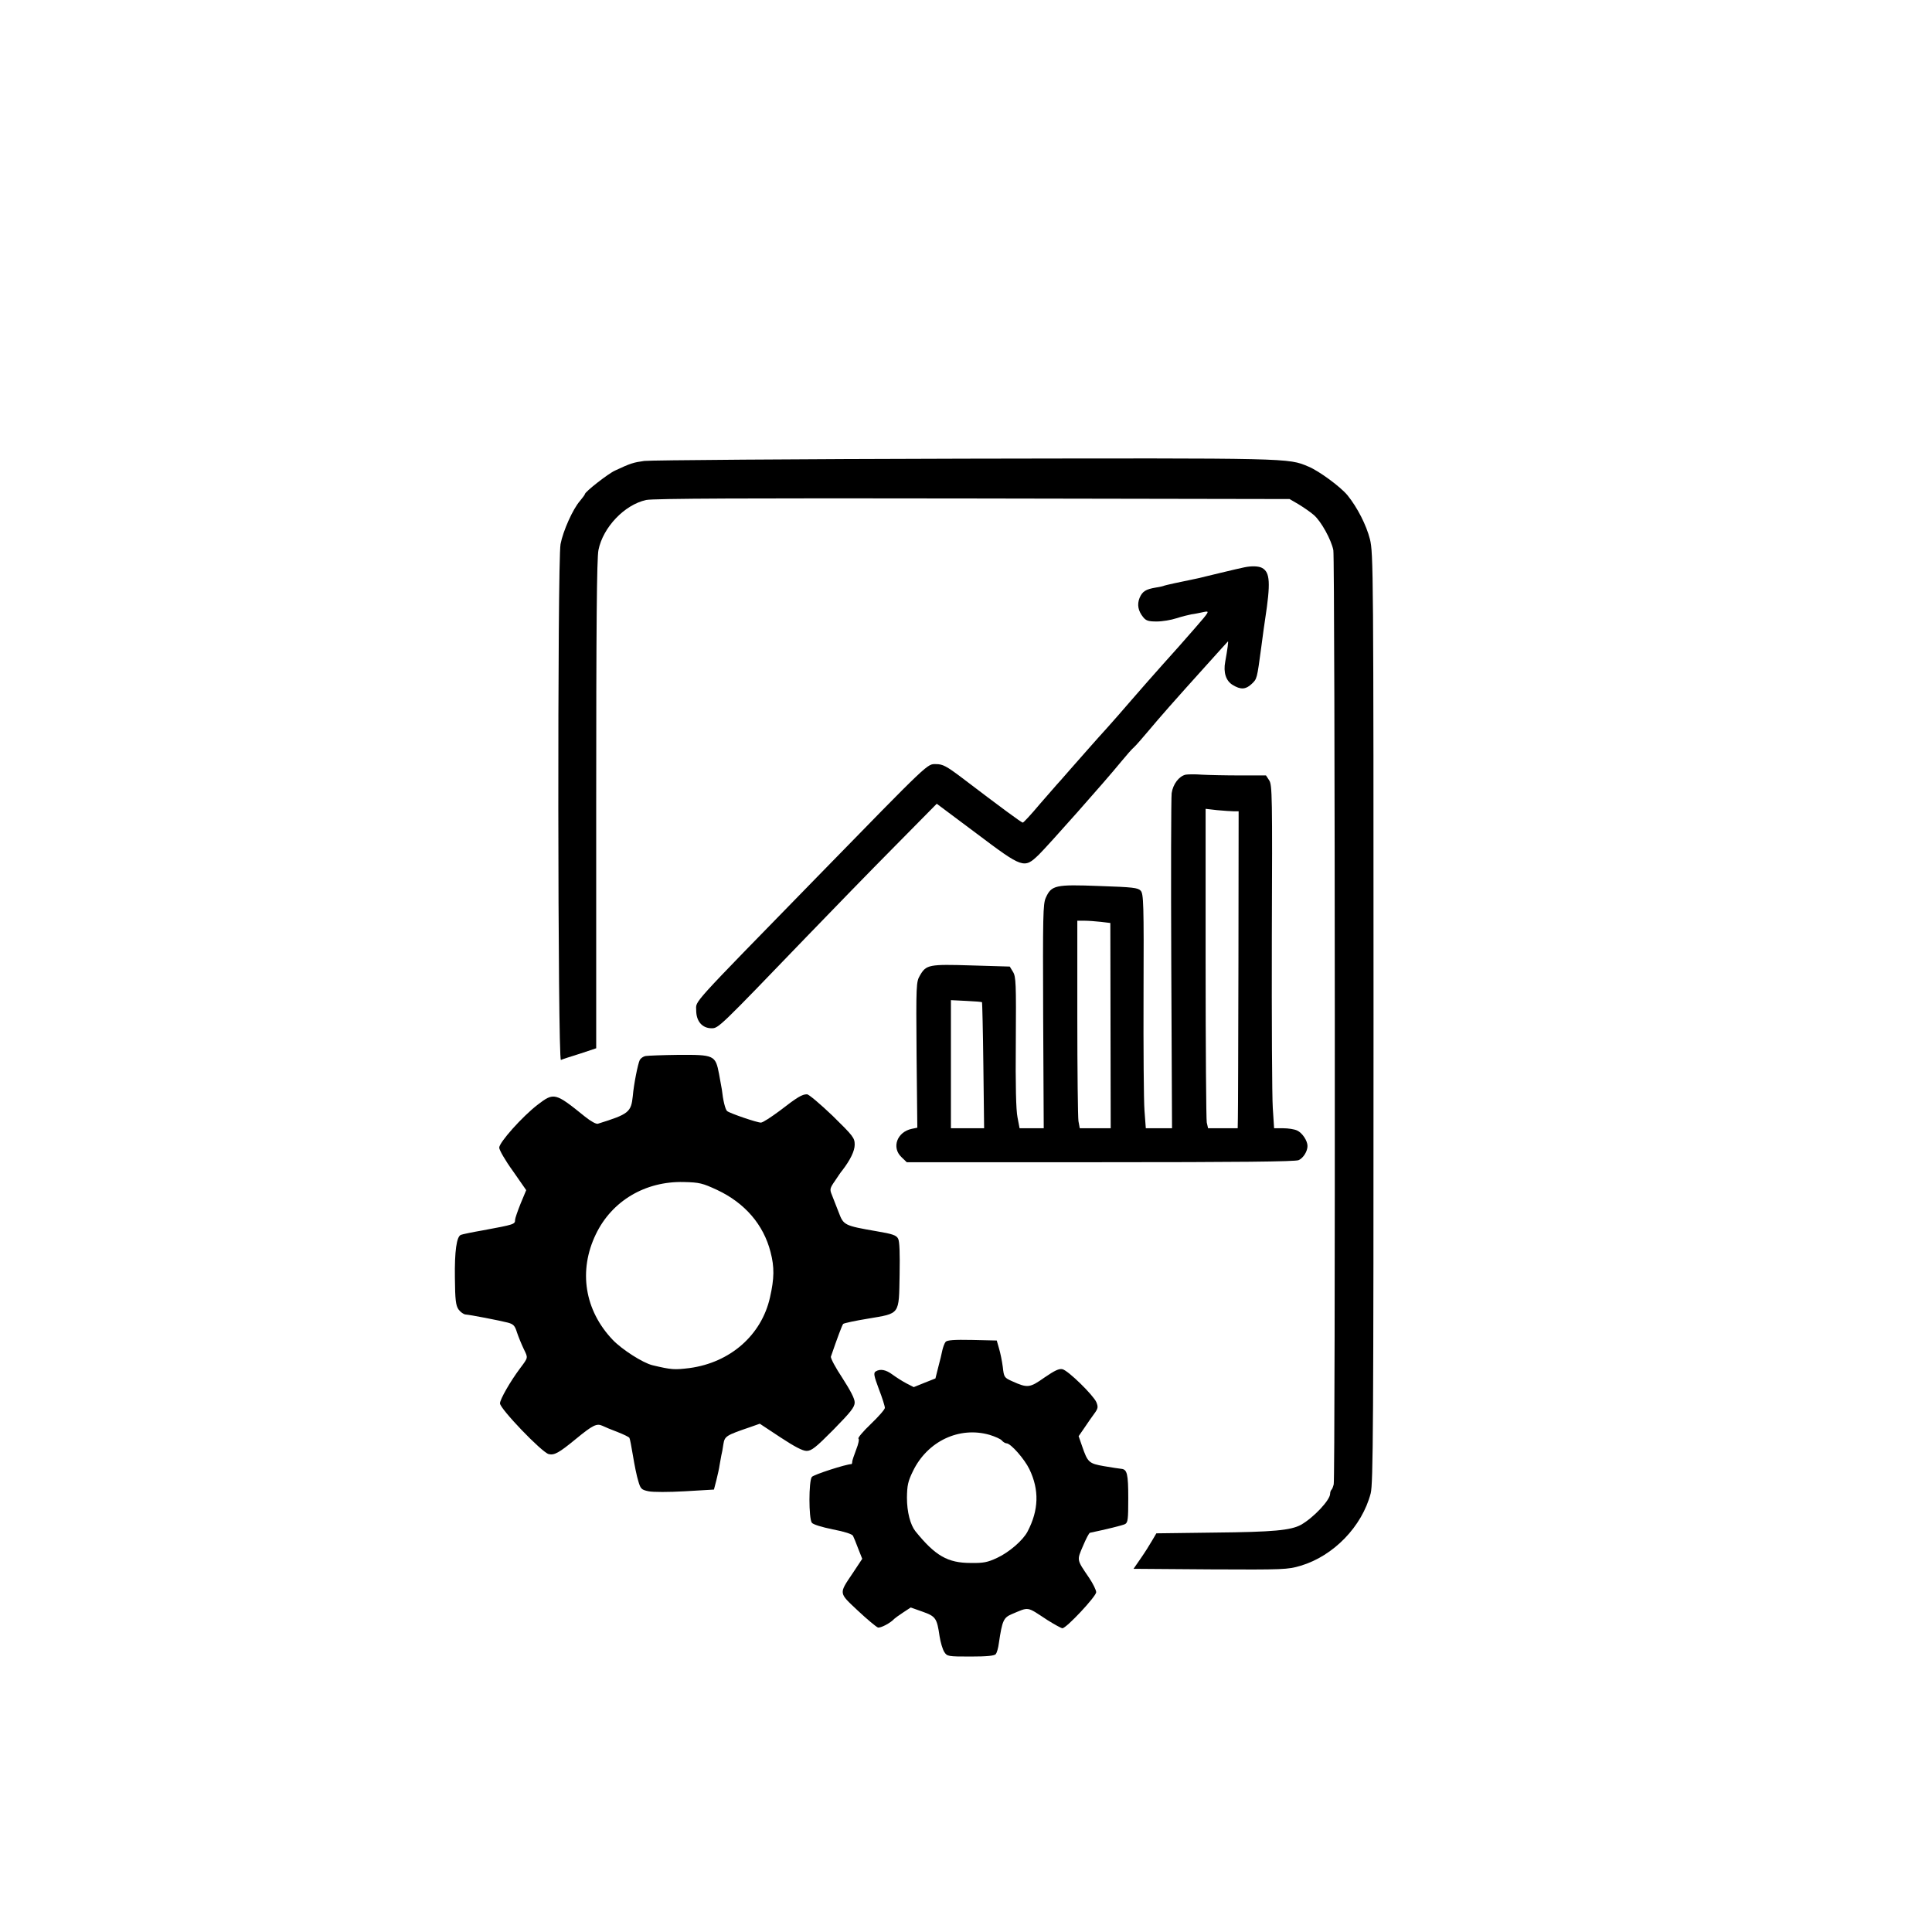<?xml version="1.0" standalone="no"?>
<!DOCTYPE svg PUBLIC "-//W3C//DTD SVG 20010904//EN"
 "http://www.w3.org/TR/2001/REC-SVG-20010904/DTD/svg10.dtd">
<svg version="1.0" xmlns="http://www.w3.org/2000/svg"
 width="1024pt" height="1024pt" viewBox="0 0 1024 1024"
 preserveAspectRatio="xMidYMid meet">

<g transform="translate(0,1024) scale(0.1,-0.1)"
fill="#000000" stroke="none">
<path d="M3415 7797 c-57 -8 -72 -12 -155 -51 -36 -16 -160 -113 -160 -125 0
-3 -12 -19 -26 -36 -38 -43 -90 -160 -103 -229 -17 -92 -15 -2740 2 -2734 6 3
51 18 100 33 l87 29 0 1291 c0 947 3 1307 12 1350 24 120 138 240 253 265 36
8 536 10 1730 8 l1680 -3 48 -28 c26 -16 63 -41 81 -57 39 -34 92 -131 103
-186 9 -44 11 -4917 2 -4951 -3 -12 -8 -26 -12 -29 -4 -4 -7 -13 -7 -21 0 -34
-89 -128 -155 -165 -54 -29 -145 -38 -458 -41 l-308 -4 -23 -39 c-12 -21 -39
-64 -60 -94 l-38 -55 407 -3 c390 -2 410 -1 478 19 175 52 326 208 372 384 13
52 15 342 15 2520 0 2380 -1 2463 -19 2537 -19 75 -67 169 -119 233 -37 45
-151 129 -207 152 -108 46 -91 45 -1820 42 -902 -2 -1667 -8 -1700 -12z"/>
<path d="M6595 7233 c-11 -2 -67 -15 -125 -29 -58 -14 -112 -27 -120 -29 -99
-20 -174 -37 -179 -39 -3 -2 -23 -7 -44 -10 -54 -9 -72 -20 -87 -55 -14 -35
-8 -69 19 -102 15 -19 28 -23 72 -23 30 0 77 8 104 17 28 9 64 18 80 21 17 2
45 8 64 12 34 7 34 6 -47 -87 -45 -52 -122 -139 -172 -194 -49 -55 -124 -140
-167 -190 -42 -49 -100 -115 -127 -145 -28 -31 -67 -74 -86 -96 -19 -21 -66
-75 -105 -119 -38 -44 -72 -82 -75 -85 -3 -3 -43 -49 -89 -102 -45 -54 -86
-98 -90 -98 -7 0 -118 82 -323 238 -82 62 -102 72 -136 72 -49 0 -25 23 -633
-600 -682 -699 -639 -651 -639 -705 0 -58 32 -95 82 -95 36 0 41 5 503 485
132 137 341 352 465 477 l225 228 210 -157 c247 -186 253 -188 331 -113 47 46
350 387 438 495 27 33 57 67 67 75 9 8 43 47 75 85 62 74 132 154 308 349 60
67 111 123 114 126 4 5 -2 -41 -14 -107 -11 -57 4 -102 39 -123 42 -26 69 -25
100 4 30 28 29 26 52 196 9 69 18 134 20 145 30 196 27 252 -16 275 -18 10
-57 11 -94 3z"/>
<path d="M6284 6134 c-35 -8 -67 -50 -74 -98 -3 -24 -4 -433 -2 -910 l4 -866
-69 0 -70 0 -7 94 c-4 51 -6 330 -5 620 2 479 0 528 -15 545 -15 16 -41 19
-220 25 -233 9 -253 4 -283 -62 -15 -33 -16 -94 -14 -629 l3 -593 -64 0 -64 0
-11 58 c-8 38 -11 171 -9 400 2 309 1 345 -15 371 l-17 28 -203 6 c-226 7
-240 4 -273 -53 -20 -34 -21 -47 -18 -421 l4 -386 -29 -6 c-78 -16 -109 -99
-55 -150 l28 -27 1027 0 c731 0 1033 3 1050 11 25 11 47 47 47 75 0 28 -28 70
-55 82 -14 7 -48 12 -74 12 l-48 0 -7 108 c-4 59 -6 467 -5 908 3 746 2 803
-14 828 l-17 26 -138 0 c-75 0 -166 2 -202 4 -36 3 -75 2 -86 0z m255 -194
l26 0 -1 -788 c-1 -433 -2 -811 -3 -839 l-1 -53 -79 0 -78 0 -7 31 c-3 17 -6
398 -6 847 l0 815 61 -7 c34 -3 74 -6 88 -6z m-704 -586 l50 -6 1 -544 1 -544
-82 0 -82 0 -7 38 c-3 20 -6 268 -6 550 l0 512 38 0 c20 0 60 -3 87 -6z m-630
-426 c1 -2 5 -153 7 -335 l4 -333 -88 0 -88 0 0 339 0 340 81 -4 c44 -2 82 -5
84 -7z"/>
<path d="M3422 4643 c-12 -2 -26 -12 -31 -21 -10 -20 -32 -130 -37 -191 -9
-86 -21 -96 -185 -147 -9 -3 -38 13 -69 38 -157 127 -164 129 -250 63 -82 -63
-205 -201 -204 -228 0 -12 32 -68 72 -123 l71 -102 -30 -72 c-16 -40 -29 -78
-29 -85 0 -24 -3 -25 -170 -56 -58 -10 -110 -21 -117 -24 -23 -8 -34 -87 -32
-228 1 -118 5 -146 19 -167 10 -14 27 -26 37 -27 27 -2 181 -32 224 -43 30 -8
38 -16 49 -52 8 -24 24 -63 36 -88 23 -48 25 -43 -20 -103 -51 -68 -106 -164
-106 -185 0 -29 221 -259 258 -269 30 -7 54 6 144 80 90 74 111 84 141 70 12
-6 48 -21 80 -33 31 -12 60 -26 63 -31 3 -5 11 -48 19 -96 8 -49 20 -108 28
-133 12 -41 16 -46 54 -54 23 -5 107 -5 194 0 l153 9 13 50 c7 28 15 64 17 80
3 17 7 39 9 50 3 11 8 38 11 60 7 43 13 47 142 91 l51 18 109 -72 c76 -50 118
-72 139 -72 26 0 48 17 143 113 92 94 112 119 112 144 0 20 -22 62 -65 129
-36 54 -64 106 -61 114 34 99 59 166 65 173 4 4 64 17 132 28 171 29 163 18
167 231 2 116 0 179 -8 193 -9 18 -30 25 -113 39 -173 30 -176 32 -202 101
-13 33 -29 74 -36 92 -12 29 -11 35 17 75 16 24 32 48 37 53 44 57 67 105 67
138 0 36 -8 46 -117 153 -65 62 -126 114 -136 114 -26 0 -51 -15 -144 -87 -46
-34 -90 -63 -100 -63 -21 0 -164 49 -179 61 -10 8 -22 58 -28 114 -1 6 -8 43
-15 83 -19 100 -26 102 -218 101 -81 -1 -158 -4 -171 -6z m379 -710 c147 -69
246 -184 283 -329 21 -80 20 -140 -3 -241 -45 -200 -211 -345 -426 -374 -81
-10 -96 -9 -197 15 -52 13 -161 83 -210 134 -150 157 -183 367 -90 560 85 177
262 282 466 277 84 -2 99 -6 177 -42z"/>
<path d="M5012 3128 c-6 -7 -13 -27 -17 -43 -3 -17 -13 -57 -22 -91 l-15 -60
-58 -23 -57 -23 -39 20 c-21 11 -54 32 -73 46 -36 27 -66 32 -90 17 -12 -8 -9
-23 17 -93 18 -46 32 -91 32 -100 0 -8 -34 -47 -75 -86 -41 -39 -70 -74 -65
-77 5 -3 0 -28 -12 -58 -11 -29 -21 -58 -21 -64 0 -7 -2 -13 -4 -13 -28 0
-201 -56 -210 -68 -17 -21 -17 -221 0 -243 7 -9 52 -23 111 -35 63 -12 102
-25 107 -34 4 -8 17 -39 28 -69 l21 -53 -49 -74 c-76 -113 -77 -104 25 -200
49 -46 97 -86 107 -90 14 -4 66 23 87 46 3 3 23 18 46 33 l41 27 62 -22 c71
-25 77 -35 91 -131 5 -32 16 -69 25 -83 15 -23 19 -24 139 -24 87 0 127 4 134
13 5 6 13 32 16 57 18 122 25 136 69 155 94 39 76 42 189 -32 37 -23 73 -43
79 -43 21 0 179 169 179 191 0 11 -17 46 -38 77 -66 97 -65 91 -32 168 16 38
32 69 37 70 86 18 172 39 186 46 15 8 17 25 17 136 0 131 -6 154 -37 157 -10
1 -51 7 -91 14 -81 14 -87 20 -117 107 l-18 52 31 45 c17 25 40 59 53 76 19
26 20 34 10 59 -16 37 -149 168 -180 175 -18 4 -41 -7 -95 -44 -78 -55 -89
-57 -171 -20 -42 19 -44 21 -50 76 -4 31 -13 75 -20 98 l-12 42 -130 3 c-97 2
-133 -1 -141 -10z m233 -493 c29 -9 59 -22 65 -30 7 -8 18 -15 25 -15 22 0 95
-83 121 -137 53 -110 50 -217 -10 -331 -24 -46 -98 -110 -161 -139 -51 -24
-73 -28 -140 -27 -122 0 -188 38 -293 168 -27 34 -45 102 -45 178 1 65 5 86
32 141 77 159 246 238 406 192z"/>
</g>
</svg>
